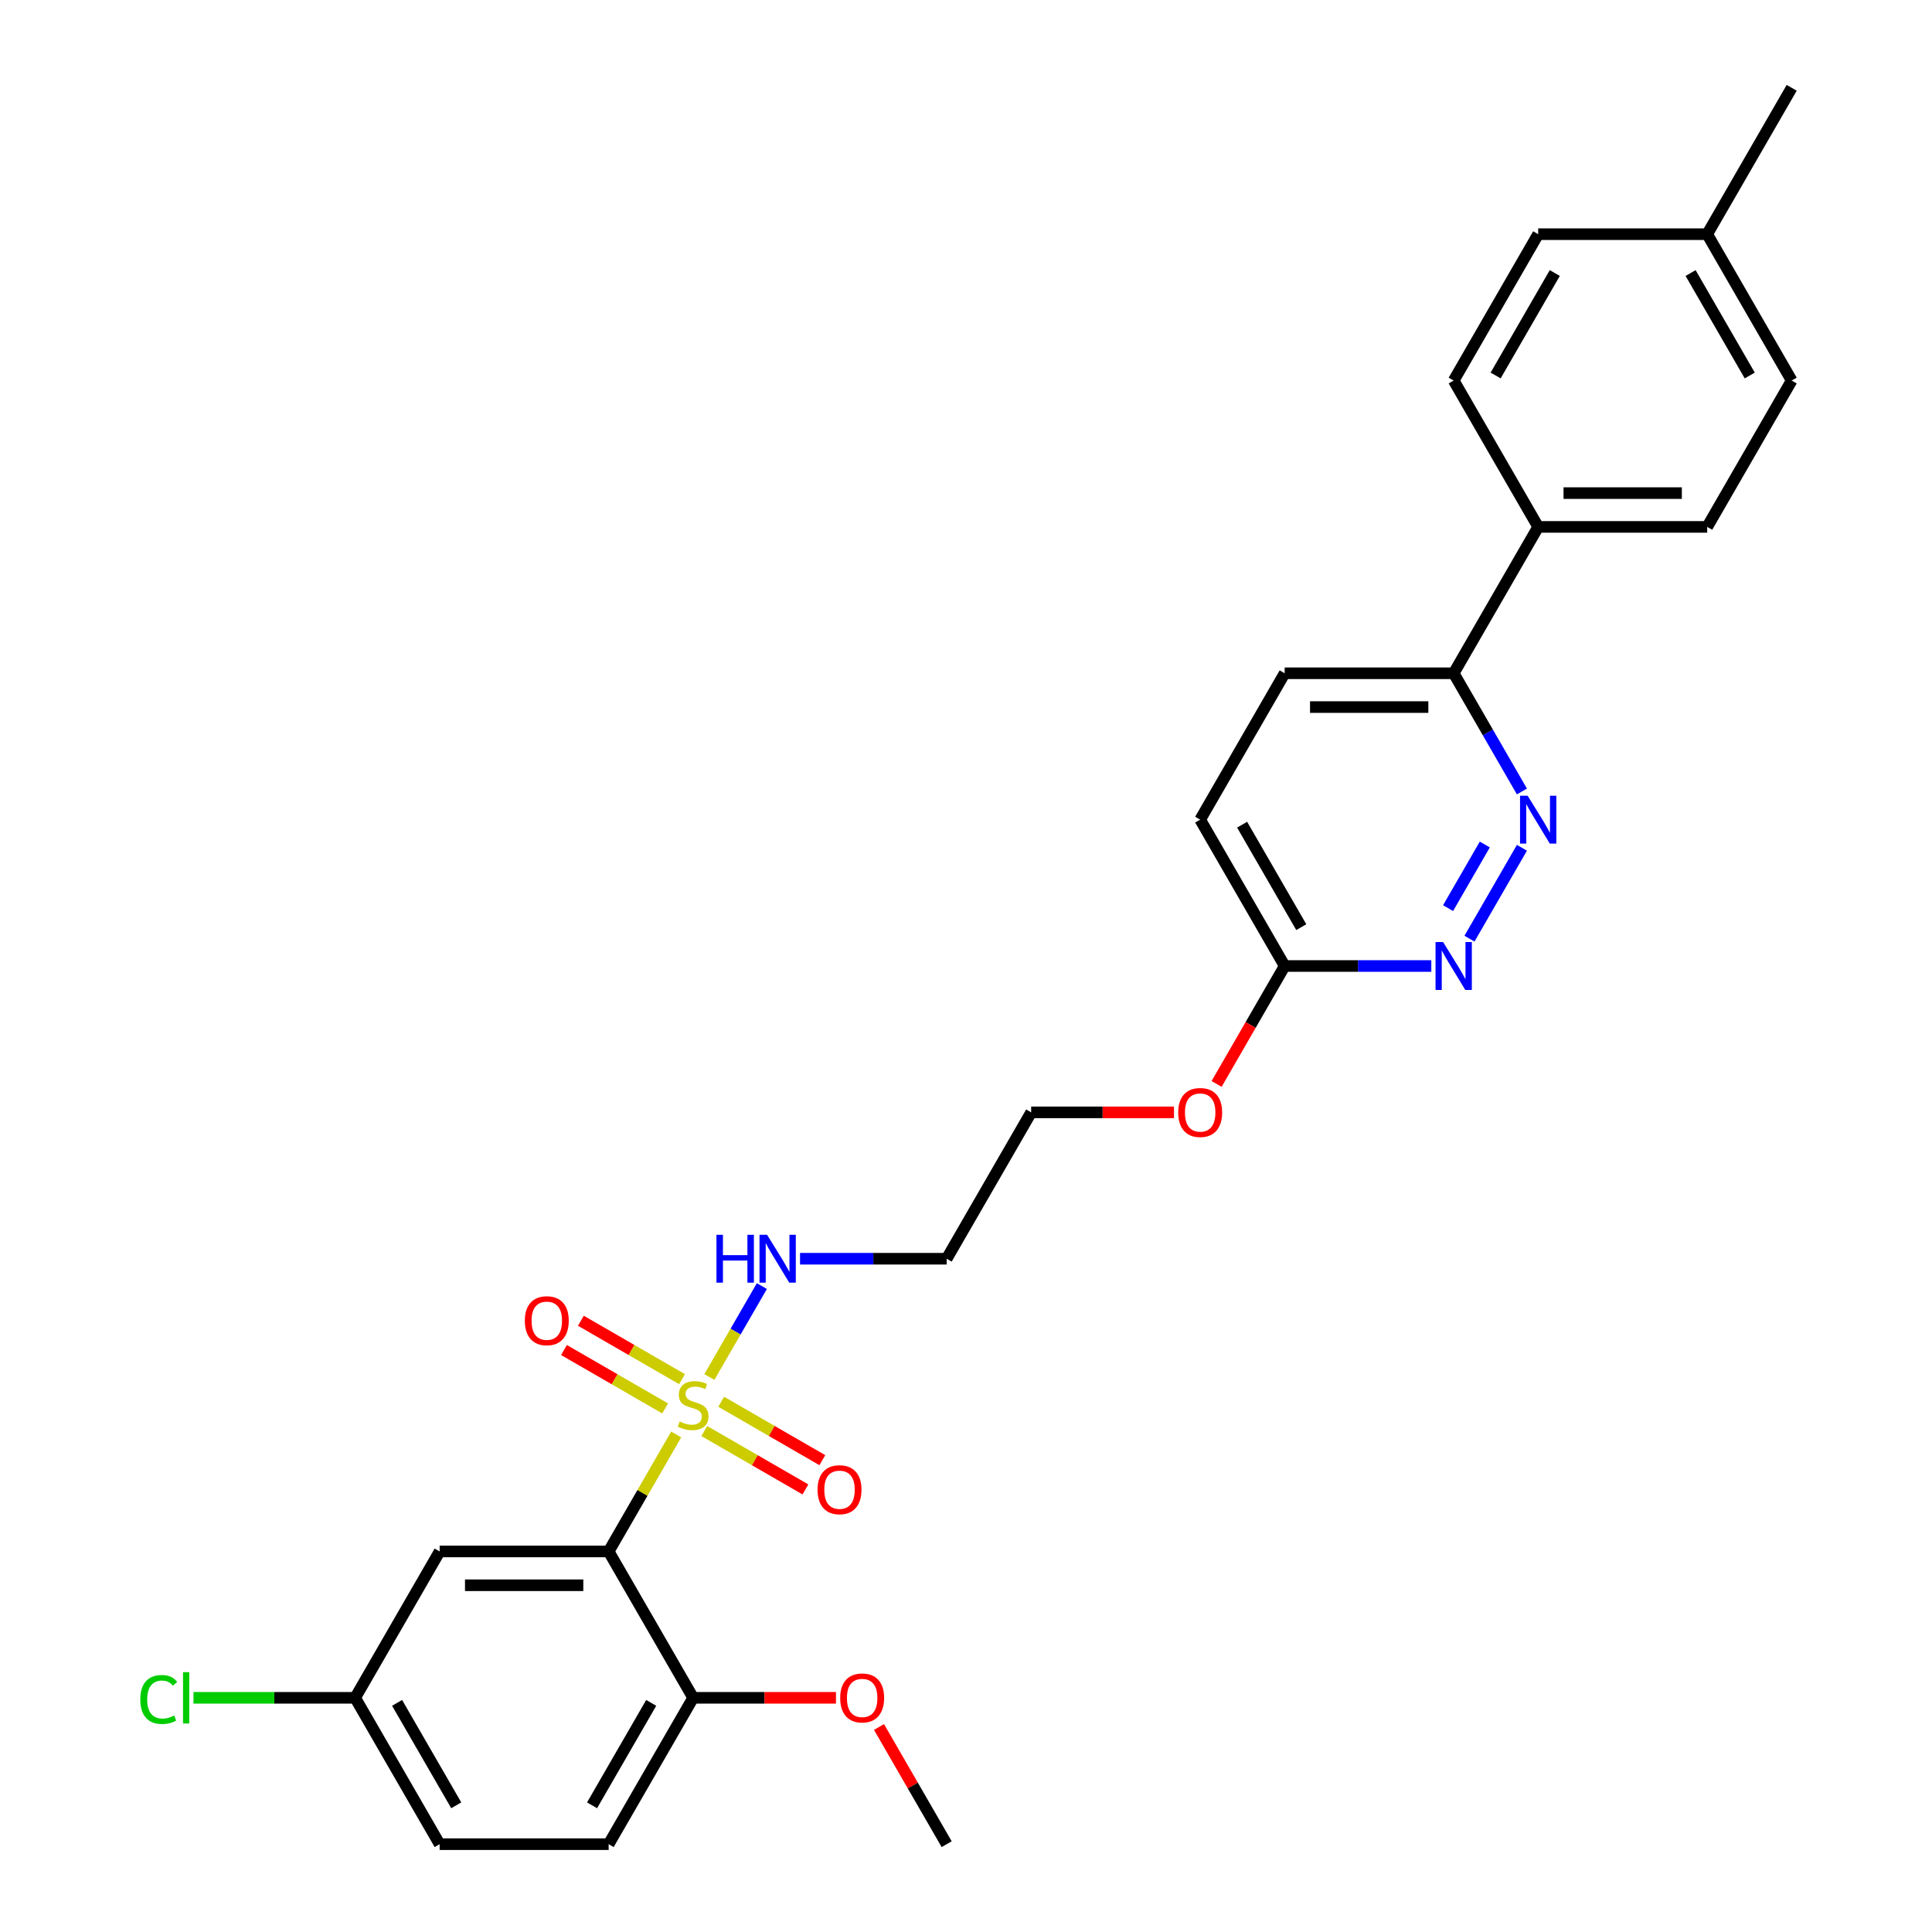 <?xml version='1.0' encoding='iso-8859-1'?>
<svg version='1.1' baseProfile='full'
              xmlns='http://www.w3.org/2000/svg'
                      xmlns:rdkit='http://www.rdkit.org/xml'
                      xmlns:xlink='http://www.w3.org/1999/xlink'
                  xml:space='preserve'
width='1000px' height='1000px' viewBox='0 0 1000 1000'>
<!-- END OF HEADER -->
<rect style='opacity:1.0;fill:#FFFFFF;stroke:none' width='1000' height='1000' x='0' y='0'> </rect>
<path class='bond-0' d='M 349.999,742.476 L 332.518,772.753' style='fill:none;fill-rule:evenodd;stroke:#CCCC00;stroke-width:6px;stroke-linecap:butt;stroke-linejoin:miter;stroke-opacity:1' />
<path class='bond-0' d='M 332.518,772.753 L 315.038,803.03' style='fill:none;fill-rule:evenodd;stroke:#000000;stroke-width:6px;stroke-linecap:butt;stroke-linejoin:miter;stroke-opacity:1' />
<path class='bond-4' d='M 364.533,740.697 L 390.713,755.812' style='fill:none;fill-rule:evenodd;stroke:#CCCC00;stroke-width:6px;stroke-linecap:butt;stroke-linejoin:miter;stroke-opacity:1' />
<path class='bond-4' d='M 390.713,755.812 L 416.894,770.928' style='fill:none;fill-rule:evenodd;stroke:#FF0000;stroke-width:6px;stroke-linecap:butt;stroke-linejoin:miter;stroke-opacity:1' />
<path class='bond-4' d='M 373.28,725.545 L 399.461,740.661' style='fill:none;fill-rule:evenodd;stroke:#CCCC00;stroke-width:6px;stroke-linecap:butt;stroke-linejoin:miter;stroke-opacity:1' />
<path class='bond-4' d='M 399.461,740.661 L 425.642,755.776' style='fill:none;fill-rule:evenodd;stroke:#FF0000;stroke-width:6px;stroke-linecap:butt;stroke-linejoin:miter;stroke-opacity:1' />
<path class='bond-5' d='M 353.021,713.848 L 326.84,698.733' style='fill:none;fill-rule:evenodd;stroke:#CCCC00;stroke-width:6px;stroke-linecap:butt;stroke-linejoin:miter;stroke-opacity:1' />
<path class='bond-5' d='M 326.84,698.733 L 300.659,683.618' style='fill:none;fill-rule:evenodd;stroke:#FF0000;stroke-width:6px;stroke-linecap:butt;stroke-linejoin:miter;stroke-opacity:1' />
<path class='bond-5' d='M 344.273,729 L 318.092,713.885' style='fill:none;fill-rule:evenodd;stroke:#CCCC00;stroke-width:6px;stroke-linecap:butt;stroke-linejoin:miter;stroke-opacity:1' />
<path class='bond-5' d='M 318.092,713.885 L 291.912,698.769' style='fill:none;fill-rule:evenodd;stroke:#FF0000;stroke-width:6px;stroke-linecap:butt;stroke-linejoin:miter;stroke-opacity:1' />
<path class='bond-8' d='M 367.171,712.734 L 380.757,689.202' style='fill:none;fill-rule:evenodd;stroke:#CCCC00;stroke-width:6px;stroke-linecap:butt;stroke-linejoin:miter;stroke-opacity:1' />
<path class='bond-8' d='M 380.757,689.202 L 394.343,665.669' style='fill:none;fill-rule:evenodd;stroke:#0000FF;stroke-width:6px;stroke-linecap:butt;stroke-linejoin:miter;stroke-opacity:1' />
<path class='bond-3' d='M 315.038,803.03 L 227.561,803.03' style='fill:none;fill-rule:evenodd;stroke:#000000;stroke-width:6px;stroke-linecap:butt;stroke-linejoin:miter;stroke-opacity:1' />
<path class='bond-3' d='M 301.916,820.526 L 240.682,820.526' style='fill:none;fill-rule:evenodd;stroke:#000000;stroke-width:6px;stroke-linecap:butt;stroke-linejoin:miter;stroke-opacity:1' />
<path class='bond-6' d='M 315.038,803.03 L 358.777,878.788' style='fill:none;fill-rule:evenodd;stroke:#000000;stroke-width:6px;stroke-linecap:butt;stroke-linejoin:miter;stroke-opacity:1' />
<path class='bond-1' d='M 787.749,438.816 L 760.596,485.847' style='fill:none;fill-rule:evenodd;stroke:#0000FF;stroke-width:6px;stroke-linecap:butt;stroke-linejoin:miter;stroke-opacity:1' />
<path class='bond-1' d='M 768.525,437.123 L 749.517,470.045' style='fill:none;fill-rule:evenodd;stroke:#0000FF;stroke-width:6px;stroke-linecap:butt;stroke-linejoin:miter;stroke-opacity:1' />
<path class='bond-29' d='M 787.749,409.669 L 770.087,379.077' style='fill:none;fill-rule:evenodd;stroke:#0000FF;stroke-width:6px;stroke-linecap:butt;stroke-linejoin:miter;stroke-opacity:1' />
<path class='bond-29' d='M 770.087,379.077 L 752.425,348.485' style='fill:none;fill-rule:evenodd;stroke:#000000;stroke-width:6px;stroke-linecap:butt;stroke-linejoin:miter;stroke-opacity:1' />
<path class='bond-2' d='M 740.843,500 L 702.895,500' style='fill:none;fill-rule:evenodd;stroke:#0000FF;stroke-width:6px;stroke-linecap:butt;stroke-linejoin:miter;stroke-opacity:1' />
<path class='bond-2' d='M 702.895,500 L 664.947,500' style='fill:none;fill-rule:evenodd;stroke:#000000;stroke-width:6px;stroke-linecap:butt;stroke-linejoin:miter;stroke-opacity:1' />
<path class='bond-13' d='M 227.561,803.03 L 183.822,878.788' style='fill:none;fill-rule:evenodd;stroke:#000000;stroke-width:6px;stroke-linecap:butt;stroke-linejoin:miter;stroke-opacity:1' />
<path class='bond-12' d='M 358.777,878.788 L 315.038,954.545' style='fill:none;fill-rule:evenodd;stroke:#000000;stroke-width:6px;stroke-linecap:butt;stroke-linejoin:miter;stroke-opacity:1' />
<path class='bond-12' d='M 337.064,881.404 L 306.447,934.434' style='fill:none;fill-rule:evenodd;stroke:#000000;stroke-width:6px;stroke-linecap:butt;stroke-linejoin:miter;stroke-opacity:1' />
<path class='bond-24' d='M 358.777,878.788 L 395.736,878.788' style='fill:none;fill-rule:evenodd;stroke:#000000;stroke-width:6px;stroke-linecap:butt;stroke-linejoin:miter;stroke-opacity:1' />
<path class='bond-24' d='M 395.736,878.788 L 432.695,878.788' style='fill:none;fill-rule:evenodd;stroke:#FF0000;stroke-width:6px;stroke-linecap:butt;stroke-linejoin:miter;stroke-opacity:1' />
<path class='bond-7' d='M 752.425,348.485 L 664.947,348.485' style='fill:none;fill-rule:evenodd;stroke:#000000;stroke-width:6px;stroke-linecap:butt;stroke-linejoin:miter;stroke-opacity:1' />
<path class='bond-7' d='M 739.303,365.98 L 678.069,365.98' style='fill:none;fill-rule:evenodd;stroke:#000000;stroke-width:6px;stroke-linecap:butt;stroke-linejoin:miter;stroke-opacity:1' />
<path class='bond-10' d='M 752.425,348.485 L 796.163,272.727' style='fill:none;fill-rule:evenodd;stroke:#000000;stroke-width:6px;stroke-linecap:butt;stroke-linejoin:miter;stroke-opacity:1' />
<path class='bond-17' d='M 414.097,651.515 L 452.045,651.515' style='fill:none;fill-rule:evenodd;stroke:#0000FF;stroke-width:6px;stroke-linecap:butt;stroke-linejoin:miter;stroke-opacity:1' />
<path class='bond-17' d='M 452.045,651.515 L 489.993,651.515' style='fill:none;fill-rule:evenodd;stroke:#000000;stroke-width:6px;stroke-linecap:butt;stroke-linejoin:miter;stroke-opacity:1' />
<path class='bond-9' d='M 664.947,500 L 647.325,530.522' style='fill:none;fill-rule:evenodd;stroke:#000000;stroke-width:6px;stroke-linecap:butt;stroke-linejoin:miter;stroke-opacity:1' />
<path class='bond-9' d='M 647.325,530.522 L 629.704,561.044' style='fill:none;fill-rule:evenodd;stroke:#FF0000;stroke-width:6px;stroke-linecap:butt;stroke-linejoin:miter;stroke-opacity:1' />
<path class='bond-16' d='M 664.947,500 L 621.209,424.242' style='fill:none;fill-rule:evenodd;stroke:#000000;stroke-width:6px;stroke-linecap:butt;stroke-linejoin:miter;stroke-opacity:1' />
<path class='bond-16' d='M 673.538,479.889 L 642.921,426.858' style='fill:none;fill-rule:evenodd;stroke:#000000;stroke-width:6px;stroke-linecap:butt;stroke-linejoin:miter;stroke-opacity:1' />
<path class='bond-14' d='M 796.163,272.727 L 883.641,272.727' style='fill:none;fill-rule:evenodd;stroke:#000000;stroke-width:6px;stroke-linecap:butt;stroke-linejoin:miter;stroke-opacity:1' />
<path class='bond-14' d='M 809.285,255.232 L 870.519,255.232' style='fill:none;fill-rule:evenodd;stroke:#000000;stroke-width:6px;stroke-linecap:butt;stroke-linejoin:miter;stroke-opacity:1' />
<path class='bond-15' d='M 796.163,272.727 L 752.425,196.97' style='fill:none;fill-rule:evenodd;stroke:#000000;stroke-width:6px;stroke-linecap:butt;stroke-linejoin:miter;stroke-opacity:1' />
<path class='bond-11' d='M 664.947,348.485 L 621.209,424.242' style='fill:none;fill-rule:evenodd;stroke:#000000;stroke-width:6px;stroke-linecap:butt;stroke-linejoin:miter;stroke-opacity:1' />
<path class='bond-18' d='M 315.038,954.545 L 227.561,954.545' style='fill:none;fill-rule:evenodd;stroke:#000000;stroke-width:6px;stroke-linecap:butt;stroke-linejoin:miter;stroke-opacity:1' />
<path class='bond-21' d='M 183.822,878.788 L 141.982,878.788' style='fill:none;fill-rule:evenodd;stroke:#000000;stroke-width:6px;stroke-linecap:butt;stroke-linejoin:miter;stroke-opacity:1' />
<path class='bond-21' d='M 141.982,878.788 L 100.141,878.788' style='fill:none;fill-rule:evenodd;stroke:#00CC00;stroke-width:6px;stroke-linecap:butt;stroke-linejoin:miter;stroke-opacity:1' />
<path class='bond-28' d='M 183.822,878.788 L 227.561,954.545' style='fill:none;fill-rule:evenodd;stroke:#000000;stroke-width:6px;stroke-linecap:butt;stroke-linejoin:miter;stroke-opacity:1' />
<path class='bond-28' d='M 205.534,881.404 L 236.151,934.434' style='fill:none;fill-rule:evenodd;stroke:#000000;stroke-width:6px;stroke-linecap:butt;stroke-linejoin:miter;stroke-opacity:1' />
<path class='bond-20' d='M 883.641,272.727 L 927.379,196.97' style='fill:none;fill-rule:evenodd;stroke:#000000;stroke-width:6px;stroke-linecap:butt;stroke-linejoin:miter;stroke-opacity:1' />
<path class='bond-19' d='M 752.425,196.97 L 796.163,121.212' style='fill:none;fill-rule:evenodd;stroke:#000000;stroke-width:6px;stroke-linecap:butt;stroke-linejoin:miter;stroke-opacity:1' />
<path class='bond-19' d='M 774.137,194.354 L 804.754,141.323' style='fill:none;fill-rule:evenodd;stroke:#000000;stroke-width:6px;stroke-linecap:butt;stroke-linejoin:miter;stroke-opacity:1' />
<path class='bond-25' d='M 489.993,651.515 L 533.731,575.758' style='fill:none;fill-rule:evenodd;stroke:#000000;stroke-width:6px;stroke-linecap:butt;stroke-linejoin:miter;stroke-opacity:1' />
<path class='bond-22' d='M 796.163,121.212 L 883.641,121.212' style='fill:none;fill-rule:evenodd;stroke:#000000;stroke-width:6px;stroke-linecap:butt;stroke-linejoin:miter;stroke-opacity:1' />
<path class='bond-30' d='M 927.379,196.97 L 883.641,121.212' style='fill:none;fill-rule:evenodd;stroke:#000000;stroke-width:6px;stroke-linecap:butt;stroke-linejoin:miter;stroke-opacity:1' />
<path class='bond-30' d='M 905.667,194.354 L 875.05,141.323' style='fill:none;fill-rule:evenodd;stroke:#000000;stroke-width:6px;stroke-linecap:butt;stroke-linejoin:miter;stroke-opacity:1' />
<path class='bond-26' d='M 883.641,121.212 L 927.379,45.455' style='fill:none;fill-rule:evenodd;stroke:#000000;stroke-width:6px;stroke-linecap:butt;stroke-linejoin:miter;stroke-opacity:1' />
<path class='bond-23' d='M 607.65,575.758 L 570.69,575.758' style='fill:none;fill-rule:evenodd;stroke:#FF0000;stroke-width:6px;stroke-linecap:butt;stroke-linejoin:miter;stroke-opacity:1' />
<path class='bond-23' d='M 570.69,575.758 L 533.731,575.758' style='fill:none;fill-rule:evenodd;stroke:#000000;stroke-width:6px;stroke-linecap:butt;stroke-linejoin:miter;stroke-opacity:1' />
<path class='bond-27' d='M 454.971,893.886 L 472.482,924.216' style='fill:none;fill-rule:evenodd;stroke:#FF0000;stroke-width:6px;stroke-linecap:butt;stroke-linejoin:miter;stroke-opacity:1' />
<path class='bond-27' d='M 472.482,924.216 L 489.993,954.545' style='fill:none;fill-rule:evenodd;stroke:#000000;stroke-width:6px;stroke-linecap:butt;stroke-linejoin:miter;stroke-opacity:1' />
<path  class='atom-0' d='M 351.778 735.776
Q 352.058 735.88, 353.213 736.37
Q 354.368 736.86, 355.627 737.175
Q 356.922 737.455, 358.182 737.455
Q 360.526 737.455, 361.891 736.335
Q 363.255 735.181, 363.255 733.186
Q 363.255 731.822, 362.556 730.982
Q 361.891 730.142, 360.841 729.687
Q 359.791 729.232, 358.042 728.707
Q 355.837 728.043, 354.508 727.413
Q 353.213 726.783, 352.268 725.453
Q 351.359 724.124, 351.359 721.884
Q 351.359 718.77, 353.458 716.845
Q 355.592 714.921, 359.791 714.921
Q 362.661 714.921, 365.915 716.286
L 365.11 718.98
Q 362.136 717.755, 359.896 717.755
Q 357.482 717.755, 356.152 718.77
Q 354.823 719.75, 354.858 721.464
Q 354.858 722.794, 355.522 723.599
Q 356.222 724.403, 357.202 724.858
Q 358.217 725.313, 359.896 725.838
Q 362.136 726.538, 363.465 727.238
Q 364.795 727.938, 365.74 729.372
Q 366.72 730.772, 366.72 733.186
Q 366.72 736.615, 364.41 738.47
Q 362.136 740.289, 358.322 740.289
Q 356.117 740.289, 354.438 739.799
Q 352.793 739.345, 350.834 738.54
L 351.778 735.776
' fill='#CCCC00'/>
<path  class='atom-2' d='M 790.687 411.856
L 798.805 424.977
Q 799.61 426.272, 800.904 428.616
Q 802.199 430.961, 802.269 431.101
L 802.269 411.856
L 805.558 411.856
L 805.558 436.629
L 802.164 436.629
L 793.451 422.283
Q 792.437 420.603, 791.352 418.679
Q 790.302 416.754, 789.987 416.16
L 789.987 436.629
L 786.768 436.629
L 786.768 411.856
L 790.687 411.856
' fill='#0000FF'/>
<path  class='atom-3' d='M 746.948 487.613
L 755.066 500.735
Q 755.871 502.029, 757.166 504.374
Q 758.46 506.718, 758.53 506.858
L 758.53 487.613
L 761.82 487.613
L 761.82 512.387
L 758.425 512.387
L 749.713 498.041
Q 748.698 496.361, 747.613 494.436
Q 746.564 492.512, 746.249 491.917
L 746.249 512.387
L 743.029 512.387
L 743.029 487.613
L 746.948 487.613
' fill='#0000FF'/>
<path  class='atom-5' d='M 423.162 771.081
Q 423.162 765.133, 426.101 761.809
Q 429.041 758.485, 434.534 758.485
Q 440.028 758.485, 442.967 761.809
Q 445.906 765.133, 445.906 771.081
Q 445.906 777.1, 442.932 780.529
Q 439.958 783.923, 434.534 783.923
Q 429.076 783.923, 426.101 780.529
Q 423.162 777.135, 423.162 771.081
M 434.534 781.124
Q 438.313 781.124, 440.343 778.604
Q 442.407 776.05, 442.407 771.081
Q 442.407 766.218, 440.343 763.768
Q 438.313 761.284, 434.534 761.284
Q 430.755 761.284, 428.691 763.733
Q 426.661 766.183, 426.661 771.081
Q 426.661 776.085, 428.691 778.604
Q 430.755 781.124, 434.534 781.124
' fill='#FF0000'/>
<path  class='atom-6' d='M 271.647 683.604
Q 271.647 677.656, 274.586 674.331
Q 277.525 671.007, 283.019 671.007
Q 288.513 671.007, 291.452 674.331
Q 294.391 677.656, 294.391 683.604
Q 294.391 689.622, 291.417 693.052
Q 288.443 696.446, 283.019 696.446
Q 277.56 696.446, 274.586 693.052
Q 271.647 689.657, 271.647 683.604
M 283.019 693.646
Q 286.798 693.646, 288.828 691.127
Q 290.892 688.573, 290.892 683.604
Q 290.892 678.74, 288.828 676.291
Q 286.798 673.807, 283.019 673.807
Q 279.24 673.807, 277.176 676.256
Q 275.146 678.705, 275.146 683.604
Q 275.146 688.608, 277.176 691.127
Q 279.24 693.646, 283.019 693.646
' fill='#FF0000'/>
<path  class='atom-9' d='M 370.831 639.128
L 374.19 639.128
L 374.19 649.661
L 386.857 649.661
L 386.857 639.128
L 390.216 639.128
L 390.216 663.902
L 386.857 663.902
L 386.857 652.46
L 374.19 652.46
L 374.19 663.902
L 370.831 663.902
L 370.831 639.128
' fill='#0000FF'/>
<path  class='atom-9' d='M 397.039 639.128
L 405.157 652.25
Q 405.962 653.545, 407.257 655.889
Q 408.551 658.233, 408.621 658.373
L 408.621 639.128
L 411.91 639.128
L 411.91 663.902
L 408.516 663.902
L 399.803 649.556
Q 398.789 647.876, 397.704 645.952
Q 396.654 644.027, 396.339 643.432
L 396.339 663.902
L 393.12 663.902
L 393.12 639.128
L 397.039 639.128
' fill='#0000FF'/>
<path  class='atom-22' d='M 72.621 879.645
Q 72.621 873.487, 75.49 870.268
Q 78.394 867.013, 83.888 867.013
Q 88.997 867.013, 91.726 870.617
L 89.416 872.507
Q 87.422 869.883, 83.888 869.883
Q 80.144 869.883, 78.149 872.402
Q 76.19 874.886, 76.19 879.645
Q 76.19 884.544, 78.219 887.063
Q 80.284 889.583, 84.273 889.583
Q 87.002 889.583, 90.186 887.938
L 91.166 890.562
Q 89.871 891.402, 87.912 891.892
Q 85.952 892.382, 83.783 892.382
Q 78.394 892.382, 75.49 889.093
Q 72.621 885.804, 72.621 879.645
' fill='#00CC00'/>
<path  class='atom-22' d='M 94.735 865.509
L 97.954 865.509
L 97.954 892.067
L 94.735 892.067
L 94.735 865.509
' fill='#00CC00'/>
<path  class='atom-24' d='M 609.837 575.828
Q 609.837 569.879, 612.776 566.555
Q 615.715 563.231, 621.209 563.231
Q 626.702 563.231, 629.641 566.555
Q 632.581 569.879, 632.581 575.828
Q 632.581 581.846, 629.606 585.275
Q 626.632 588.669, 621.209 588.669
Q 615.75 588.669, 612.776 585.275
Q 609.837 581.881, 609.837 575.828
M 621.209 585.87
Q 624.988 585.87, 627.017 583.351
Q 629.082 580.796, 629.082 575.828
Q 629.082 570.964, 627.017 568.514
Q 624.988 566.03, 621.209 566.03
Q 617.43 566.03, 615.365 568.479
Q 613.336 570.929, 613.336 575.828
Q 613.336 580.831, 615.365 583.351
Q 617.43 585.87, 621.209 585.87
' fill='#FF0000'/>
<path  class='atom-25' d='M 434.882 878.858
Q 434.882 872.909, 437.821 869.585
Q 440.76 866.261, 446.254 866.261
Q 451.748 866.261, 454.687 869.585
Q 457.626 872.909, 457.626 878.858
Q 457.626 884.876, 454.652 888.305
Q 451.678 891.7, 446.254 891.7
Q 440.795 891.7, 437.821 888.305
Q 434.882 884.911, 434.882 878.858
M 446.254 888.9
Q 450.033 888.9, 452.062 886.381
Q 454.127 883.827, 454.127 878.858
Q 454.127 873.994, 452.062 871.545
Q 450.033 869.06, 446.254 869.06
Q 442.475 869.06, 440.41 871.51
Q 438.381 873.959, 438.381 878.858
Q 438.381 883.862, 440.41 886.381
Q 442.475 888.9, 446.254 888.9
' fill='#FF0000'/>
</svg>
